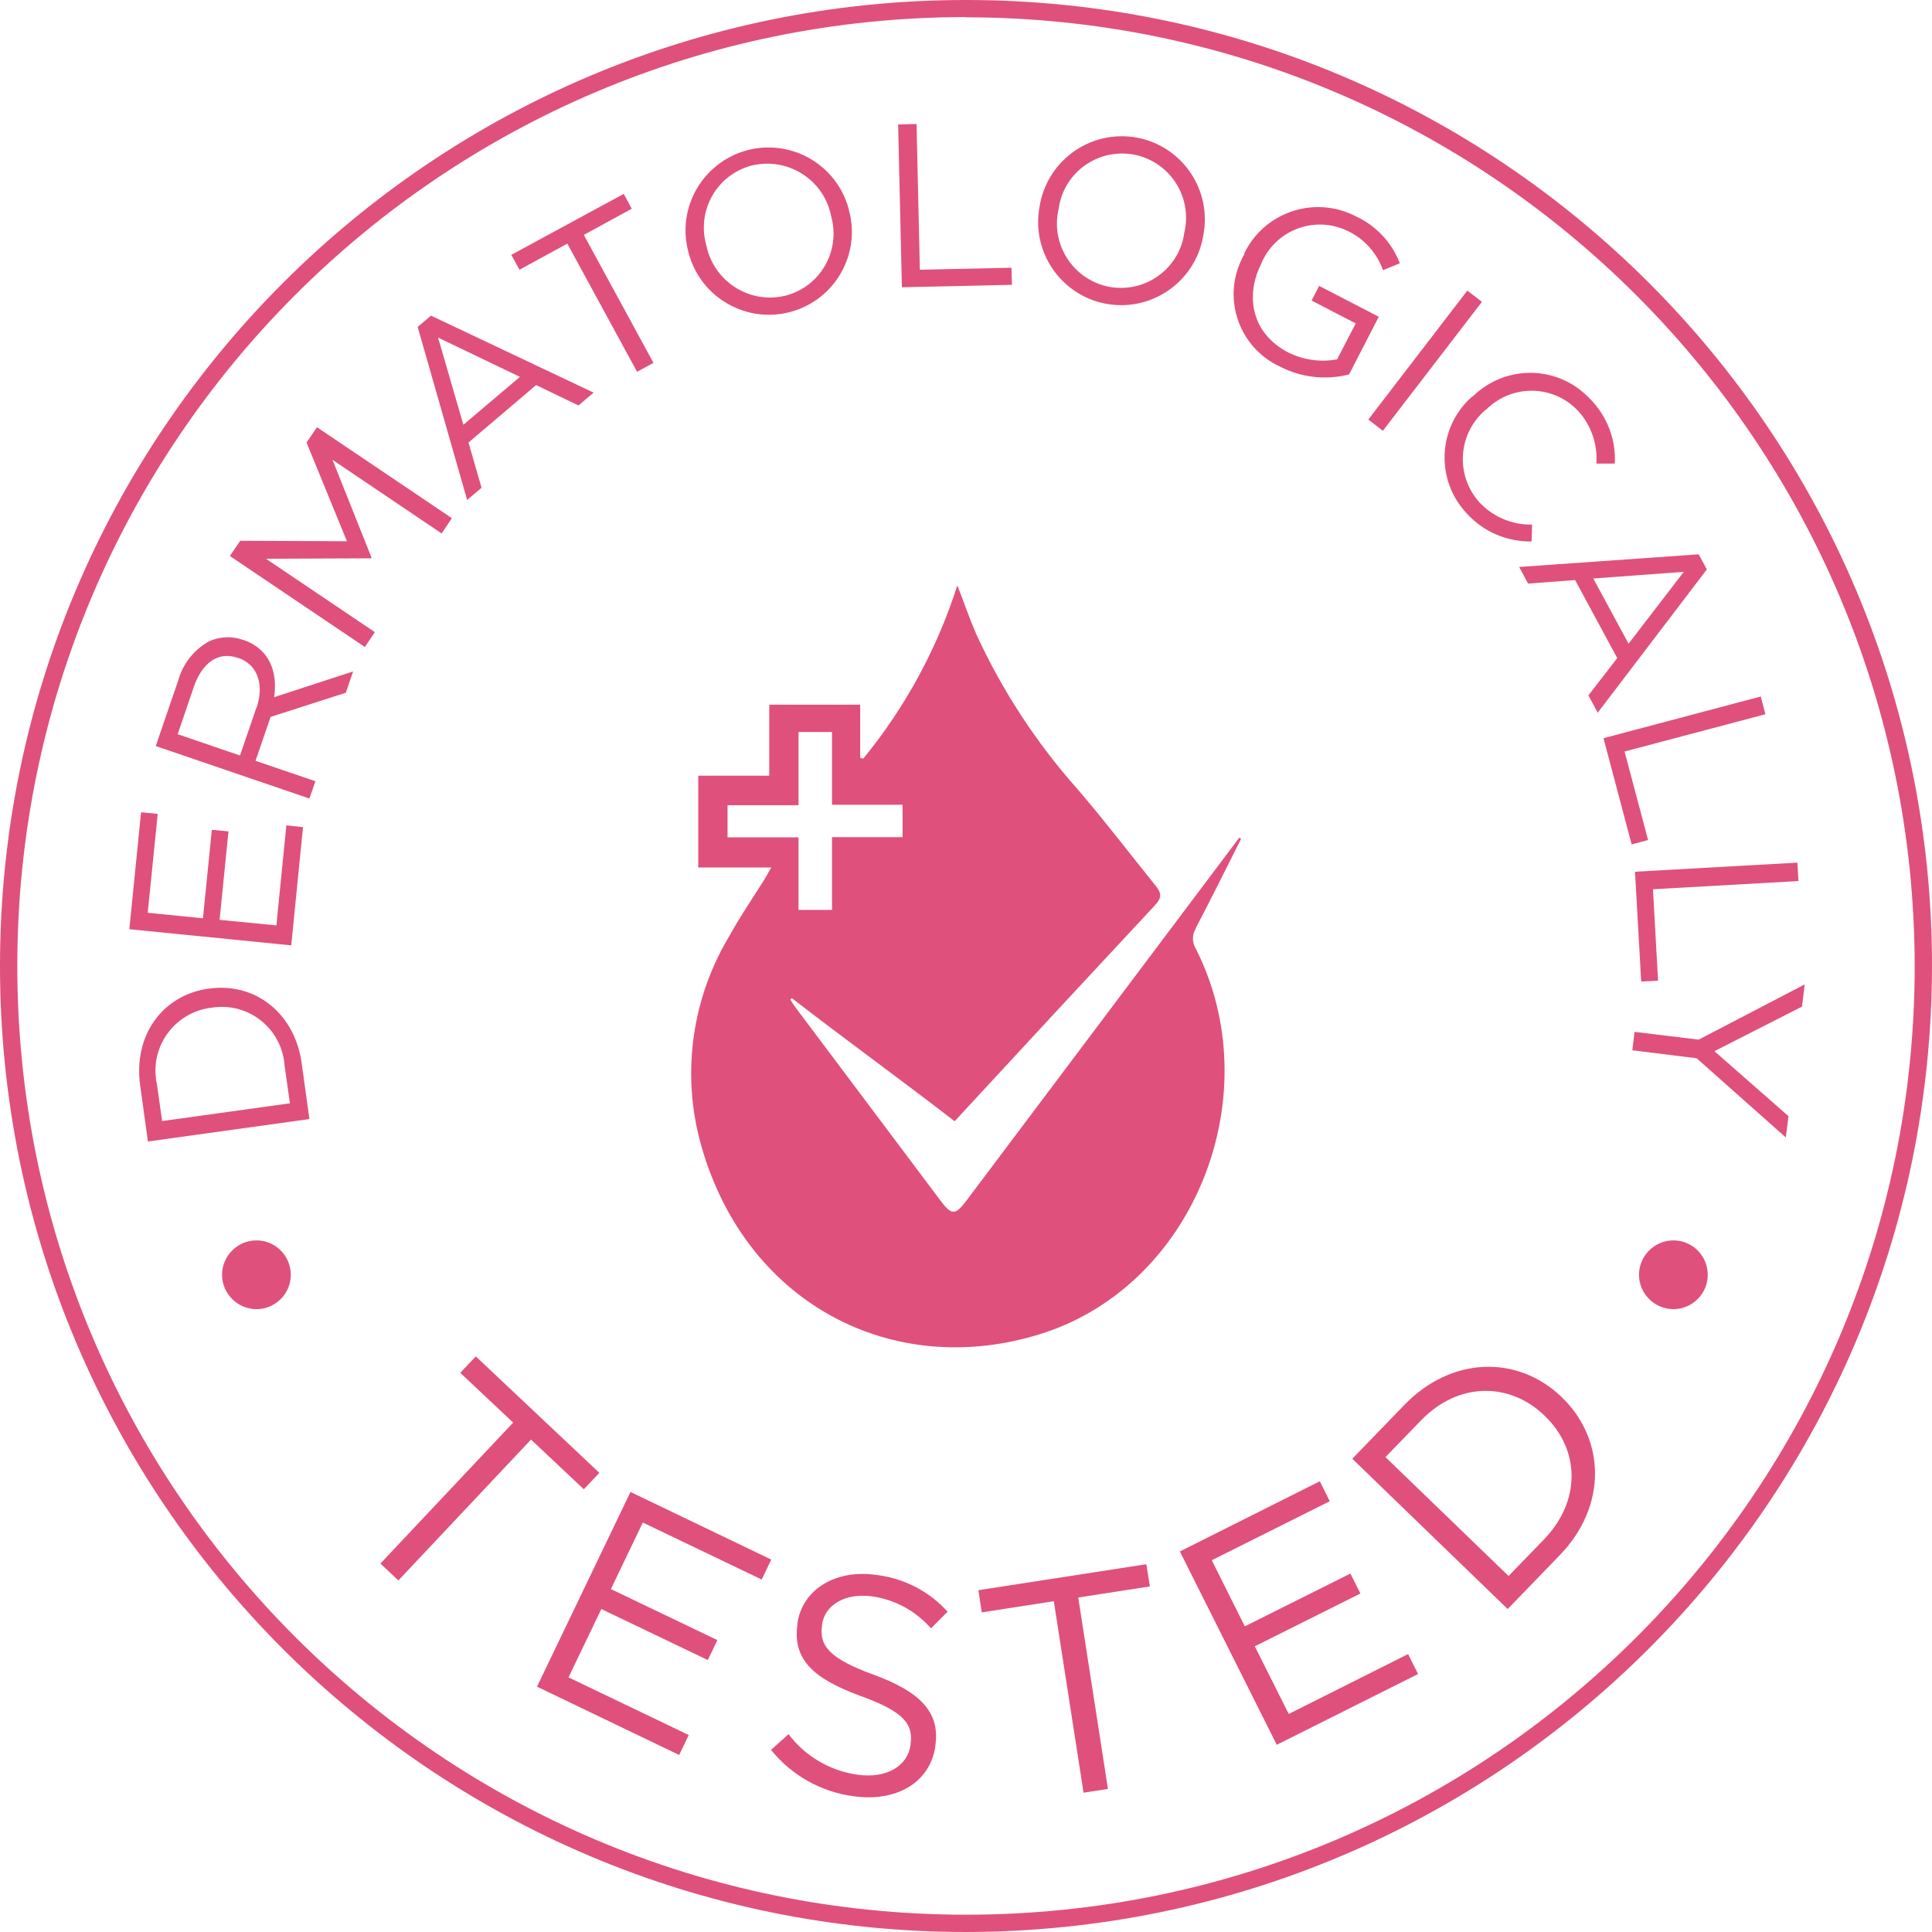 <?xml version="1.0" encoding="UTF-8"?>
<svg id="Layer_2" data-name="Layer 2" xmlns="http://www.w3.org/2000/svg" xmlns:xlink="http://www.w3.org/1999/xlink" viewBox="0 0 87.1 87.1">
  <defs>
    <style>
      .cls-1 {
        fill: #e0507c;
      }

      .cls-1, .cls-2 {
        stroke-width: 0px;
      }

      .cls-3 {
        clip-path: url(#clippath);
      }

      .cls-2 {
        fill: none;
      }
    </style>
    <clipPath id="clippath">
      <rect class="cls-2" width="87.1" height="87.1"/>
    </clipPath>
  </defs>
  <g id="Layer_1-2" data-name="Layer 1">
    <g id="Group_2" data-name="Group 2">
      <g class="cls-3">
        <g id="Group_1" data-name="Group 1">
          <path id="Path_1" data-name="Path 1" class="cls-1" d="M53.9,41.86c.7-1.34,1.37-2.69,2.05-4.04l-.07-.06c-.05.06-.11.12-.15.19-4.06,5.4-8.11,10.79-12.17,16.19-.49.65-.66.65-1.15,0-2.2-2.93-4.39-5.85-6.59-8.78-.07-.1-.13-.2-.19-.3l.07-.06c2.4,1.86,4.79,3.58,7.34,5.55.15-.16.19-.21.31-.34,2.9-3.14,5.8-6.27,8.72-9.4.29-.31.31-.52.06-.84-1.18-1.46-2.32-2.96-3.54-4.38-1.87-2.1-3.42-4.47-4.59-7.03-.3-.69-.54-1.4-.84-2.17-.91,2.85-2.35,5.5-4.24,7.81l-.14-.03v-2.4h-4.1v3.2h-3.2v4.14h3.29c-.15.26-.24.43-.34.59-.52.83-1.08,1.64-1.55,2.5-1.65,2.74-2.14,6.04-1.35,9.14,1.94,7.43,8.75,10.93,15.47,8.77,6.88-2.21,10.25-10.78,6.9-17.36-.16-.27-.16-.61,0-.87M32.8,37.74v-1.44h3.2v-3.3h1.51v3.28h3.18v1.46h-3.18v3.28h-1.51v-3.27h-3.2Z"/>
          <path id="Path_2" data-name="Path 2" class="cls-1" d="M23.13,64.13l-2.38-2.24.7-.74,5.57,5.25-.7.74-2.38-2.24-5.98,6.35-.81-.76,5.98-6.35Z"/>
          <path id="Path_3" data-name="Path 3" class="cls-1" d="M28.42,67.26l6.35,3.05-.43.9-5.36-2.57-1.44,3,4.8,2.3-.43.9-4.8-2.3-1.48,3.08,5.42,2.6-.43.9-6.41-3.08,4.22-8.79Z"/>
          <path id="Path_4" data-name="Path 4" class="cls-1" d="M34.76,78.89l.79-.71c.75,1,1.88,1.66,3.12,1.83,1.29.18,2.25-.39,2.38-1.34v-.03c.13-.9-.28-1.47-2.25-2.18-2.15-.79-3.07-1.65-2.85-3.24v-.03c.21-1.52,1.71-2.45,3.54-2.19,1.24.14,2.39.73,3.23,1.66l-.75.75c-.68-.78-1.61-1.29-2.64-1.44-1.25-.17-2.15.4-2.27,1.27v.03c-.13.91.29,1.49,2.35,2.24,2.09.77,2.97,1.69,2.76,3.17v.03c-.23,1.65-1.76,2.54-3.68,2.27-1.47-.19-2.8-.94-3.73-2.09"/>
          <path id="Path_5" data-name="Path 5" class="cls-1" d="M47.49,72.19l-3.23.5-.15-1,7.57-1.17.16,1-3.23.5,1.34,8.63-1.1.17-1.34-8.63Z"/>
          <path id="Path_6" data-name="Path 6" class="cls-1" d="M53.2,69.94l6.3-3.16.45.9-5.32,2.66,1.49,2.98,4.76-2.38.45.9-4.76,2.38,1.53,3.05,5.38-2.7.45.9-6.37,3.19-4.37-8.72Z"/>
          <path id="Path_7" data-name="Path 7" class="cls-1" d="M60.96,65.77l2.35-2.43c2.13-2.2,5.11-2.26,7.09-.36l.02.02c1.97,1.91,2.03,4.91-.1,7.11l-2.35,2.43-7.01-6.78ZM62.46,65.69l5.55,5.36,1.59-1.64c1.71-1.77,1.61-4.07.05-5.57l-.02-.02c-1.55-1.5-3.87-1.55-5.58.23l-1.59,1.64Z"/>
          <path id="Path_8" data-name="Path 8" class="cls-1" d="M6.67,51.47l-.35-2.53c-.32-2.29,1.03-4.08,3.08-4.37h.02c2.05-.29,3.86,1.07,4.18,3.36l.35,2.52-7.27,1.01ZM7.31,50.54l5.76-.8-.24-1.7c-.11-1.57-1.46-2.75-3.03-2.64-.08,0-.17.02-.25.03h-.02c-1.57.19-2.69,1.61-2.5,3.18,0,.08.02.16.04.24l.24,1.7Z"/>
          <path id="Path_9" data-name="Path 9" class="cls-1" d="M5.83,41.9l.53-5.28.75.07-.45,4.46,2.49.25.4-3.99.75.07-.4,3.99,2.56.25.45-4.51.75.08-.53,5.33-7.31-.73Z"/>
          <path id="Path_10" data-name="Path 10" class="cls-1" d="M7.02,33.64l1.02-2.98c.21-.74.7-1.36,1.37-1.74.49-.23,1.05-.25,1.55-.07h.02c1.15.4,1.55,1.42,1.38,2.58l3.56-1.16-.33.96-3.39,1.09-.68,1.98,2.7.92-.27.78-6.94-2.37ZM11.56,31.93c.36-1.04.07-1.97-.82-2.27h-.02c-.85-.3-1.59.18-1.98,1.3l-.73,2.14,2.81.96.73-2.13Z"/>
          <path id="Path_11" data-name="Path 11" class="cls-1" d="M10.36,25.07l.47-.69,4.81.02-1.82-4.45.47-.69,6.08,4.1-.46.69-4.92-3.32,1.76,4.41-.02.03-4.74.02,4.91,3.31-.45.67-6.08-4.1Z"/>
          <path id="Path_12" data-name="Path 12" class="cls-1" d="M18.84,14.73l.59-.5,7.33,3.47-.68.58-1.91-.92-3.05,2.59.59,2.04-.65.55-2.23-7.8ZM23.44,16.99l-3.69-1.77,1.14,3.93,2.55-2.16Z"/>
          <path id="Path_13" data-name="Path 13" class="cls-1" d="M25.58,10.98l-2.16,1.18-.37-.67,5.07-2.75.36.67-2.16,1.18,3.14,5.77-.74.4-3.14-5.77Z"/>
          <path id="Path_14" data-name="Path 14" class="cls-1" d="M31.04,11.4v-.02c-.55-2,.63-4.05,2.62-4.6,2-.54,4.05.63,4.6,2.63v.02c.57,1.99-.59,4.06-2.58,4.62-1.99.56-4.06-.6-4.62-2.59,0-.02-.01-.04-.02-.06M37.45,9.67v-.02c-.36-1.57-1.93-2.55-3.5-2.2-.03,0-.06.01-.09.02-1.54.42-2.44,2-2.03,3.54.01.04.02.08.03.11v.02c.37,1.57,1.93,2.56,3.5,2.2.03,0,.06-.01.09-.02,1.54-.42,2.44-2,2.03-3.54-.01-.04-.02-.08-.03-.11"/>
          <path id="Path_15" data-name="Path 15" class="cls-1" d="M40.49,5.61l.83-.02.15,6.57,4.13-.09.02.77-4.96.11-.17-7.34Z"/>
          <path id="Path_16" data-name="Path 16" class="cls-1" d="M46.89,9.2v-.02c.4-2.03,2.36-3.36,4.39-2.97,2.03.39,3.36,2.36,2.97,4.39,0,.03-.01.07-.02.1v.02c-.4,2.03-2.36,3.36-4.39,2.97-2.03-.39-3.36-2.36-2.97-4.39,0-.03.01-.07.02-.1M53.38,10.56v-.02c.4-1.57-.55-3.15-2.12-3.54-.03,0-.06-.01-.09-.02-1.56-.32-3.09.68-3.41,2.24,0,.04-.02.08-.02.12v.02c-.4,1.56.55,3.15,2.12,3.54.03,0,.06.01.09.02,1.56.32,3.09-.68,3.41-2.24,0-.04.02-.08.02-.12"/>
          <path id="Path_17" data-name="Path 17" class="cls-1" d="M56.09,11.45v-.02c.89-1.84,3.09-2.61,4.93-1.73.03.02.07.03.1.05.91.42,1.63,1.18,1.99,2.12l-.76.31c-.28-.78-.85-1.42-1.6-1.77-1.43-.69-3.14-.09-3.83,1.34,0,.02-.02.04-.03.06v.02c-.81,1.56-.41,3.23,1.17,4.05.68.35,1.47.46,2.22.32l.84-1.62-1.99-1.03.34-.66,2.69,1.39-1.34,2.6c-1.05.27-2.17.14-3.13-.36-1.8-.84-2.58-2.99-1.73-4.79.04-.1.09-.19.15-.28"/>
          <rect id="Rectangle_16" data-name="Rectangle 16" class="cls-1" x="60.58" y="15.85" width="7.33" height=".83" transform="translate(12.22 57.31) rotate(-52.48)"/>
          <path id="Path_18" data-name="Path 18" class="cls-1" d="M66.38,17.87h.02c1.47-1.44,3.81-1.41,5.23.06.03.03.05.05.08.08.75.77,1.15,1.82,1.09,2.89h-.83c.06-.88-.24-1.74-.83-2.38-1.09-1.16-2.91-1.21-4.07-.12-.02.02-.05.05-.07.07h-.02c-1.23,1.05-1.38,2.87-.35,4.1.02.02.04.04.05.06.61.66,1.48,1.04,2.39,1.02l-.02.76c-1.12.02-2.2-.45-2.94-1.28-1.38-1.48-1.3-3.8.18-5.18.03-.03.07-.06.1-.09"/>
          <path id="Path_19" data-name="Path 19" class="cls-1" d="M76.58,24.99l.37.68-4.92,6.46-.42-.78,1.3-1.68-1.9-3.52-2.12.16-.4-.75,8.1-.57ZM73.42,29.02l2.49-3.24-4.08.3,1.59,2.94Z"/>
          <path id="Path_20" data-name="Path 20" class="cls-1" d="M79.38,31.4l.21.8-6.35,1.68,1.06,3.99-.74.2-1.27-4.79,7.09-1.88Z"/>
          <path id="Path_21" data-name="Path 21" class="cls-1" d="M81.03,38.89l.05.83-6.56.37.23,4.12-.76.04-.28-4.95,7.32-.41Z"/>
          <path id="Path_22" data-name="Path 22" class="cls-1" d="M76.58,46.87l4.78-2.49-.12,1-3.95,2.01,3.34,2.93-.12.96-4.02-3.57-2.9-.36.1-.83,2.89.35Z"/>
          <path id="Path_23" data-name="Path 23" class="cls-1" d="M76.99,57.47c0,.86-.7,1.55-1.55,1.55s-1.55-.7-1.55-1.55.7-1.55,1.55-1.55h0c.86,0,1.55.7,1.55,1.55h0"/>
          <path id="Path_24" data-name="Path 24" class="cls-1" d="M13.11,57.47c0,.86-.7,1.55-1.55,1.55s-1.55-.7-1.55-1.55.7-1.55,1.55-1.55c.86,0,1.55.7,1.55,1.55h0"/>
          <path id="Path_25" data-name="Path 25" class="cls-1" d="M43.55,87.1C19.5,87.1,0,67.6,0,43.55S19.5,0,43.55,0s43.55,19.5,43.55,43.55h0c-.03,24.04-19.51,43.52-43.55,43.55M43.55.77C19.93.77.78,19.92.78,43.55s19.15,42.77,42.77,42.77,42.77-19.15,42.77-42.77h0c-.03-23.61-19.16-42.75-42.77-42.77"/>
        </g>
      </g>
    </g>
  </g>
</svg>